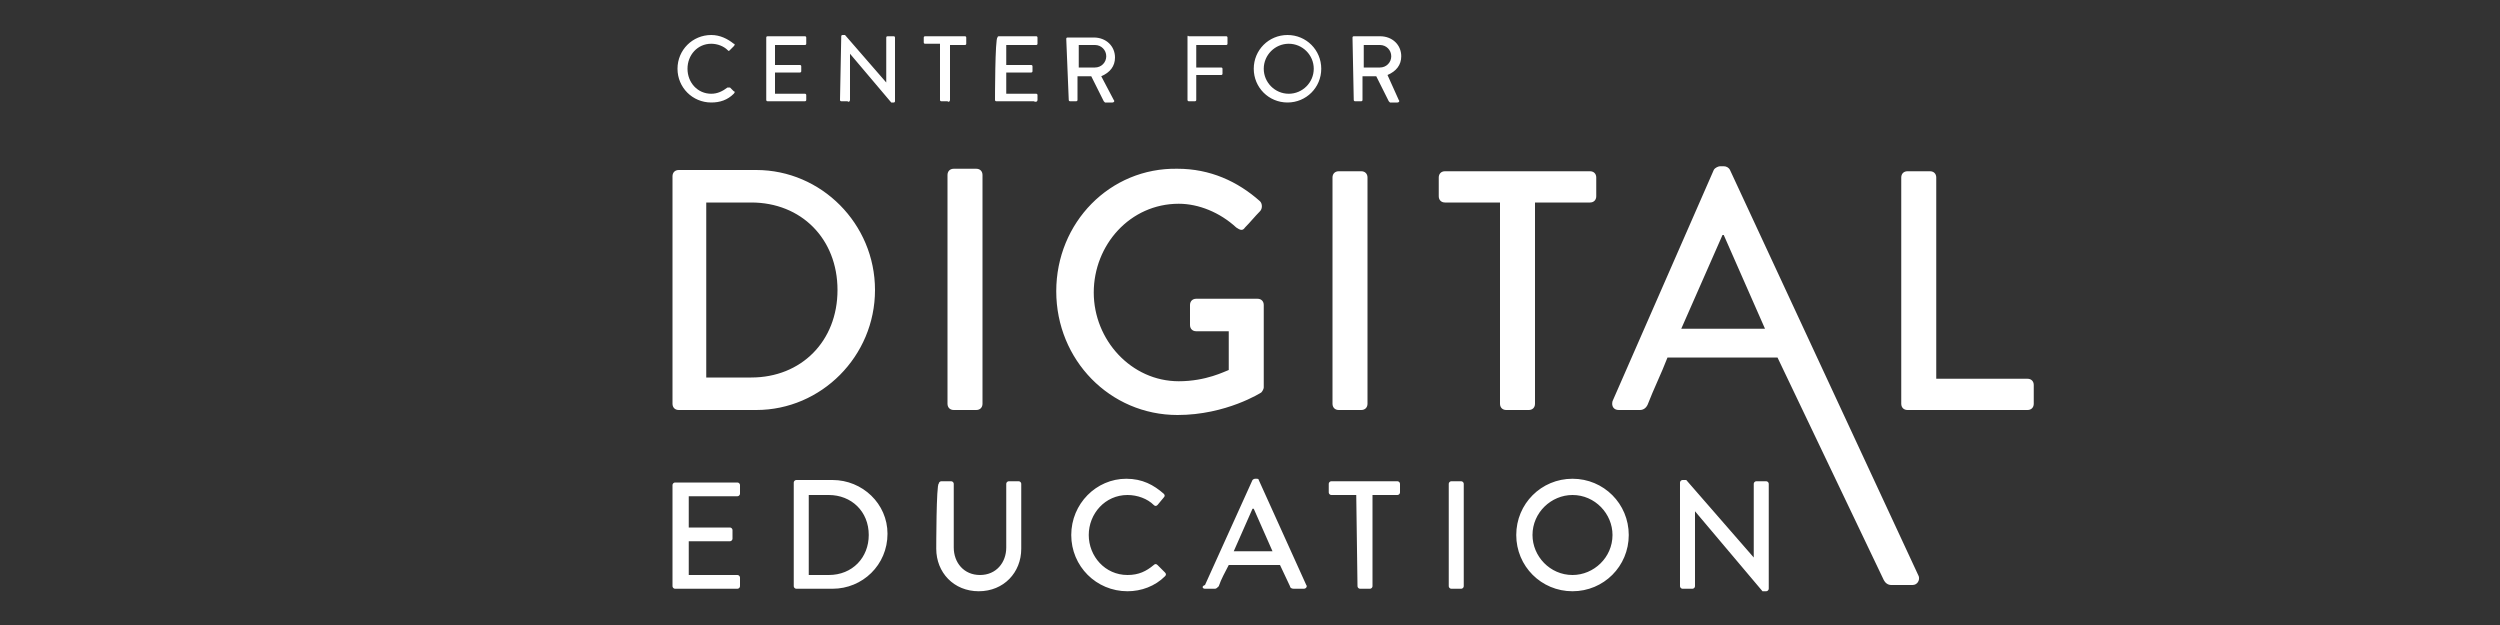 <?xml version="1.0" encoding="utf-8"?>
<!-- Generator: Adobe Illustrator 25.0.1, SVG Export Plug-In . SVG Version: 6.00 Build 0)  -->
<svg version="1.1" id="Layer_1" xmlns="http://www.w3.org/2000/svg" xmlns:xlink="http://www.w3.org/1999/xlink" x="0px" y="0px"
	 viewBox="0 0 200 50" style="enable-background:new 0 0 200 50;" xml:space="preserve">
<rect x="0" y="0" width="200" height="50" fill="#333333" stroke="none"/>
<style type="text/css">
	.st0{fill:#FFFFFF;}
</style>
<g>
	<path class="st0" d="M152.1,32.3c0,0.3,0.2,0.5,0.5,0.5h9.6c0.3,0,0.5-0.2,0.5-0.5v-1.5c0-0.3-0.2-0.5-0.5-0.5h-7.3V14.2
		c0-0.3-0.2-0.5-0.5-0.5h-1.8c-0.3,0-0.5,0.2-0.5,0.5V32.3z M134.5,26.3l3.3-7.5h0.1l3.3,7.5H134.5z M129.5,32.8h1.7
		c0.3,0,0.5-0.2,0.6-0.4c0.5-1.3,1.1-2.5,1.6-3.8h8.8l8.5,17.8c0.1,0.2,0.3,0.4,0.6,0.4h1.7c0.4,0,0.6-0.4,0.5-0.7l-15.1-32.5
		c-0.1-0.2-0.3-0.3-0.5-0.3h-0.3c-0.1,0-0.4,0.1-0.5,0.3L129,32.1C128.9,32.5,129.1,32.8,129.5,32.8 M120,32.3
		c0,0.3,0.2,0.5,0.5,0.5h1.8c0.3,0,0.5-0.2,0.5-0.5V16.2h4.4c0.3,0,0.5-0.2,0.5-0.5v-1.5c0-0.3-0.2-0.5-0.5-0.5h-11.6
		c-0.3,0-0.5,0.2-0.5,0.5v1.5c0,0.3,0.2,0.5,0.5,0.5h4.4L120,32.3L120,32.3z M106.6,32.3c0,0.3,0.2,0.5,0.5,0.5h1.8
		c0.3,0,0.5-0.2,0.5-0.5V14.2c0-0.3-0.2-0.5-0.5-0.5h-1.8c-0.3,0-0.5,0.2-0.5,0.5V32.3z M84.5,23.3c0,5.5,4.3,9.9,9.7,9.9
		c3.9,0,6.7-1.8,6.7-1.8c0.1-0.1,0.2-0.3,0.2-0.4c0-2.2,0-4.4,0-6.6c0-0.3-0.2-0.5-0.5-0.5h-4.9c-0.3,0-0.5,0.2-0.5,0.5v1.6
		c0,0.3,0.2,0.5,0.5,0.5h2.6v3.1c-0.3,0.1-1.8,0.9-4,0.9c-3.8,0-6.8-3.3-6.8-7.1c0-3.8,2.9-7.1,6.8-7.1c1.6,0,3.3,0.7,4.6,1.9
		c0.3,0.2,0.5,0.3,0.7,0c0.4-0.4,0.8-0.9,1.2-1.3c0.2-0.2,0.2-0.6,0-0.8c-1.8-1.6-4-2.6-6.6-2.6C88.8,13.4,84.5,17.8,84.5,23.3
		 M75.8,32.3c0,0.3,0.2,0.5,0.5,0.5h1.8c0.3,0,0.5-0.2,0.5-0.5V14c0-0.3-0.2-0.5-0.5-0.5h-1.8c-0.3,0-0.5,0.2-0.5,0.5V32.3z
		 M56.5,30.2v-14h3.6c4,0,6.9,2.9,6.9,7c0,4.1-2.9,7-6.9,7L56.5,30.2L56.5,30.2z M53.8,32.3c0,0.3,0.2,0.5,0.5,0.5h6.2
		c5.2,0,9.5-4.3,9.5-9.6c0-5.3-4.3-9.6-9.5-9.6h-6.2c-0.3,0-0.5,0.2-0.5,0.5V32.3z"/>
	<path class="st0" d="M134.4,46.9c0,0.1,0.1,0.2,0.2,0.2h0.8c0.1,0,0.2-0.1,0.2-0.2v-6h0l5.4,6.4h0.3c0.1,0,0.2-0.1,0.2-0.2v-8.4
		c0-0.1-0.1-0.2-0.2-0.2h-0.8c-0.1,0-0.2,0.1-0.2,0.2v5.9h0l-5.4-6.2h-0.3c-0.1,0-0.2,0.1-0.2,0.2V46.9z M122.6,42.8
		c0-1.8,1.5-3.2,3.2-3.2c1.8,0,3.2,1.5,3.2,3.2c0,1.8-1.5,3.2-3.2,3.2C124,46,122.6,44.5,122.6,42.8 M121.3,42.8
		c0,2.5,2,4.5,4.5,4.5c2.5,0,4.5-2,4.5-4.5c0-2.5-2-4.5-4.5-4.5C123.3,38.3,121.3,40.3,121.3,42.8 M115.9,46.9
		c0,0.1,0.1,0.2,0.2,0.2h0.8c0.1,0,0.2-0.1,0.2-0.2v-8.2c0-0.1-0.1-0.2-0.2-0.2h-0.8c-0.1,0-0.2,0.1-0.2,0.2V46.9z M108.6,46.9
		c0,0.1,0.1,0.2,0.2,0.2h0.8c0.1,0,0.2-0.1,0.2-0.2v-7.3h2c0.1,0,0.2-0.1,0.2-0.2v-0.7c0-0.1-0.1-0.2-0.2-0.2h-5.3
		c-0.1,0-0.2,0.1-0.2,0.2v0.7c0,0.1,0.1,0.2,0.2,0.2h2L108.6,46.9L108.6,46.9z M98.7,44.1l1.5-3.4h0.1l1.5,3.4H98.7z M96.4,47.1h0.8
		c0.1,0,0.2-0.1,0.3-0.2c0.2-0.6,0.5-1.1,0.8-1.7h4.1l0.8,1.7c0,0.1,0.1,0.2,0.3,0.2h0.8c0.2,0,0.3-0.2,0.2-0.3l-3.8-8.4
		c0-0.1-0.1-0.1-0.2-0.1h-0.1c-0.1,0-0.2,0.1-0.2,0.1l-3.8,8.4C96.1,46.9,96.2,47.1,96.4,47.1 M85.7,42.8c0,2.5,2,4.5,4.5,4.5
		c1.1,0,2.2-0.4,3-1.2c0.1-0.1,0.1-0.2,0-0.3l-0.6-0.6c-0.1-0.1-0.2-0.1-0.3,0c-0.6,0.5-1.2,0.8-2.1,0.8c-1.8,0-3.1-1.5-3.1-3.2
		c0-1.7,1.3-3.2,3.1-3.2c0.8,0,1.6,0.3,2.1,0.8c0.1,0.1,0.2,0.1,0.3,0l0.5-0.6c0.1-0.1,0.1-0.2,0-0.3c-0.8-0.7-1.7-1.2-3-1.2
		C87.7,38.3,85.7,40.3,85.7,42.8 M74.9,43.9c0,1.9,1.4,3.4,3.4,3.4c2,0,3.4-1.5,3.4-3.4v-5.2c0-0.1-0.1-0.2-0.2-0.2h-0.8
		c-0.1,0-0.2,0.1-0.2,0.2v5.1c0,1.2-0.8,2.2-2.1,2.2c-1.3,0-2.1-1-2.1-2.2v-5.1c0-0.1-0.1-0.2-0.2-0.2h-0.8c-0.1,0-0.2,0.1-0.2,0.2
		C74.9,38.7,74.9,43.9,74.9,43.9z M64.7,45.9v-6.3h1.6c1.8,0,3.2,1.3,3.2,3.2c0,1.8-1.3,3.2-3.2,3.2H64.7z M63.5,46.9
		c0,0.1,0.1,0.2,0.2,0.2h2.9c2.4,0,4.4-1.9,4.4-4.4c0-2.4-2-4.3-4.4-4.3h-2.9c-0.1,0-0.2,0.1-0.2,0.2V46.9z M53.8,46.9
		c0,0.1,0.1,0.2,0.2,0.2h5c0.1,0,0.2-0.1,0.2-0.2v-0.7c0-0.1-0.1-0.2-0.2-0.2h-3.9v-2.7h3.3c0.1,0,0.2-0.1,0.2-0.2v-0.7
		c0-0.1-0.1-0.2-0.2-0.2h-3.3v-2.5H59c0.1,0,0.2-0.1,0.2-0.2v-0.7c0-0.1-0.1-0.2-0.2-0.2h-5c-0.1,0-0.2,0.1-0.2,0.2
		C53.8,38.7,53.8,46.9,53.8,46.9z"/>
	<path class="st0" d="M109.1,5.4V3.6h1.3c0.5,0,0.9,0.4,0.9,0.9c0,0.5-0.4,0.9-0.9,0.9H109.1z M108.3,8c0,0.1,0.1,0.1,0.1,0.1h0.5
		c0.1,0,0.1-0.1,0.1-0.1V6.1h1.1l1,2c0,0,0.1,0.1,0.1,0.1h0.6c0.1,0,0.2-0.1,0.1-0.2L111,6c0.7-0.3,1.1-0.8,1.1-1.5
		c0-0.9-0.7-1.6-1.7-1.6h-2.1c-0.1,0-0.1,0.1-0.1,0.1L108.3,8L108.3,8z M101.1,5.5c0-1.1,0.9-2,2-2c1.1,0,2,0.9,2,2c0,1.1-0.9,2-2,2
		C102,7.5,101.1,6.6,101.1,5.5 M100.3,5.5c0,1.5,1.2,2.7,2.7,2.7c1.5,0,2.7-1.2,2.7-2.7s-1.2-2.7-2.7-2.7
		C101.5,2.8,100.3,4,100.3,5.5 M95,8c0,0.1,0.1,0.1,0.1,0.1h0.5c0.1,0,0.1-0.1,0.1-0.1V6h2c0.1,0,0.1-0.1,0.1-0.1V5.5
		c0-0.1-0.1-0.1-0.1-0.1h-2V3.6h2.4c0.1,0,0.1-0.1,0.1-0.1V3c0-0.1-0.1-0.1-0.1-0.1h-3C95,2.8,95,2.9,95,3V8z M86.3,5.4V3.6h1.3
		c0.5,0,0.9,0.4,0.9,0.9c0,0.5-0.4,0.9-0.9,0.9H86.3z M85.5,8c0,0.1,0.1,0.1,0.1,0.1h0.5c0.1,0,0.1-0.1,0.1-0.1V6.1h1.1l1,2
		c0,0,0.1,0.1,0.1,0.1h0.6c0.1,0,0.2-0.1,0.1-0.2l-1-1.9c0.7-0.3,1.1-0.8,1.1-1.5c0-0.9-0.7-1.6-1.7-1.6h-2.1
		c-0.1,0-0.1,0.1-0.1,0.1L85.5,8L85.5,8z M79.6,8c0,0.1,0.1,0.1,0.1,0.1h3C82.9,8.2,83,8.1,83,8V7.6c0-0.1-0.1-0.1-0.1-0.1h-2.4V5.8
		h2c0.1,0,0.1-0.1,0.1-0.1V5.3c0-0.1-0.1-0.1-0.1-0.1h-2V3.6h2.4c0.1,0,0.1-0.1,0.1-0.1V3c0-0.1-0.1-0.1-0.1-0.1h-3
		c-0.1,0-0.1,0.1-0.1,0.1C79.6,3,79.6,8,79.6,8z M75.2,8c0,0.1,0.1,0.1,0.1,0.1h0.5C75.9,8.2,76,8.1,76,8V3.6h1.2
		c0.1,0,0.1-0.1,0.1-0.1V3c0-0.1-0.1-0.1-0.1-0.1H74c-0.1,0-0.1,0.1-0.1,0.1v0.4c0,0.1,0.1,0.1,0.1,0.1h1.2L75.2,8L75.2,8z M67.2,8
		c0,0.1,0.1,0.1,0.1,0.1h0.5C67.9,8.2,68,8.1,68,8V4.3h0l3.3,3.9h0.2c0.1,0,0.1-0.1,0.1-0.1V3c0-0.1-0.1-0.1-0.1-0.1H71
		c-0.1,0-0.1,0.1-0.1,0.1v3.6h0l-3.3-3.8h-0.2c-0.1,0-0.1,0.1-0.1,0.1L67.2,8L67.2,8z M61.3,8c0,0.1,0.1,0.1,0.1,0.1h3
		c0.1,0,0.1-0.1,0.1-0.1V7.6c0-0.1-0.1-0.1-0.1-0.1h-2.4V5.8h2c0.1,0,0.1-0.1,0.1-0.1V5.3c0-0.1-0.1-0.1-0.1-0.1h-2V3.6h2.4
		c0.1,0,0.1-0.1,0.1-0.1V3c0-0.1-0.1-0.1-0.1-0.1h-3c-0.1,0-0.1,0.1-0.1,0.1V8z M54.2,5.5c0,1.5,1.2,2.7,2.7,2.7
		c0.7,0,1.3-0.2,1.8-0.7c0.1-0.1,0.1-0.2,0-0.2l-0.3-0.3c0,0-0.1,0-0.2,0c-0.4,0.3-0.8,0.5-1.3,0.5c-1.1,0-1.9-0.9-1.9-2
		c0-1.1,0.8-2,1.9-2c0.5,0,1,0.2,1.3,0.5c0.1,0.1,0.1,0.1,0.2,0l0.3-0.3c0.1-0.1,0.1-0.2,0-0.2c-0.5-0.4-1.1-0.7-1.8-0.7
		C55.4,2.8,54.2,4,54.2,5.5"/>
</g>
</svg>
